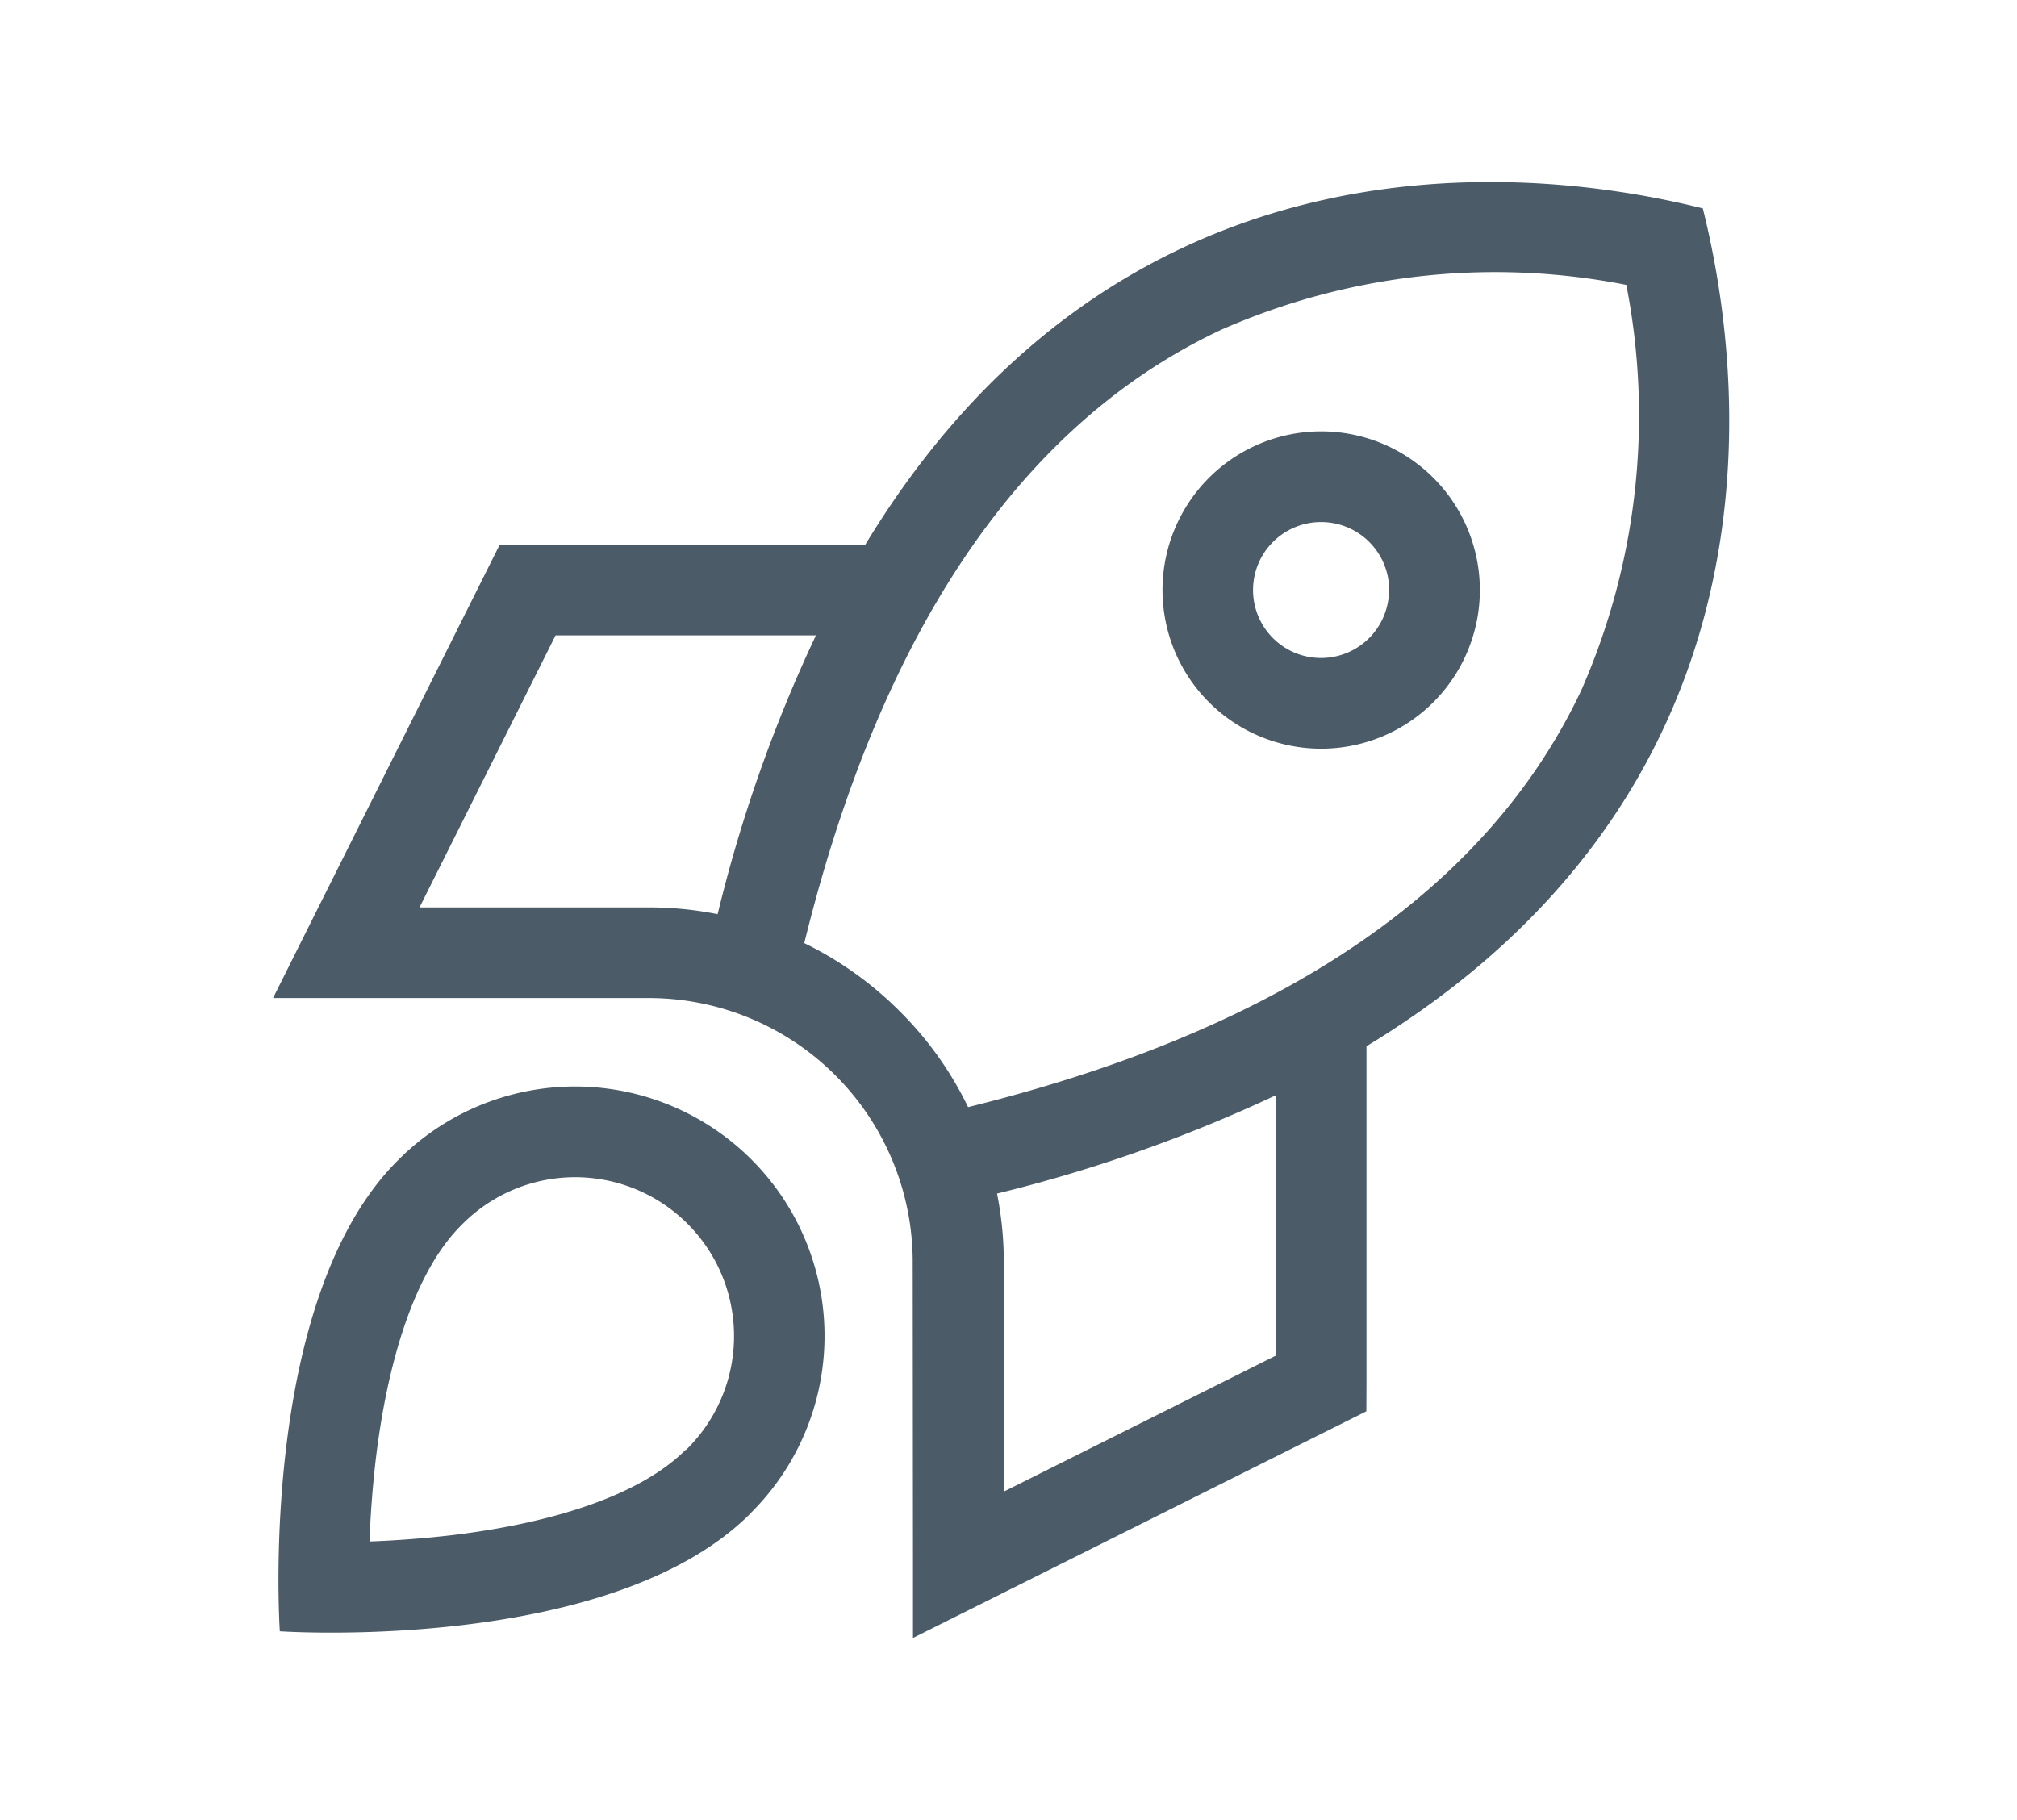 <svg xmlns="http://www.w3.org/2000/svg" width="44.324" height="40" viewBox="0 0 44.324 40"><g transform="translate(-136 -5690)"><path d="M11.874,18.216a7.746,7.746,0,0,0-2.1-1.5C11.78,8.564,15.442,4.878,18.929,3.24a14.929,14.929,0,0,1,8.91-.99,14.978,14.978,0,0,1-.99,8.91c-1.638,3.481-5.324,7.148-13.475,9.16A7.652,7.652,0,0,0,11.874,18.216Zm2.285,5.517a7.7,7.7,0,0,0-.149-1.513,32.548,32.548,0,0,0,6.127-2.161v5.722L14.159,28.77Zm7.97,2.659v-7.41c8.935-5.424,8.493-14,7.391-18.413C25.105-.533,16.531-.975,11.114,7.96H3.081l-.274.548-3.985,7.97L-1.9,17.923H6.357a5.8,5.8,0,0,1,5.8,5.8l.006,6.65v1.613l1.445-.722,7.97-3.985.548-.274ZM7.87,16.08a7.65,7.65,0,0,0-1.513-.149H1.319L4.308,9.953H10.03A31.962,31.962,0,0,0,7.87,16.08Zm-.7,11.769c-1.034,1.034-3.014,1.625-5.15,1.88-.648.075-1.264.118-1.8.137.019-.536.062-1.152.137-1.8.255-2.136.847-4.122,1.88-5.15a3.492,3.492,0,1,1,4.938,4.938Zm1.413,1.407A5.482,5.482,0,1,0,.834,21.5C-2.249,24.585-1.751,31.84-1.751,31.84S5.5,32.338,8.586,29.256Zm14.041-20.3a1.494,1.494,0,1,1-1.494-1.494A1.494,1.494,0,0,1,22.627,8.956ZM21.133,5.469A3.487,3.487,0,1,0,24.62,8.956a3.487,3.487,0,0,0-3.487-3.487Z" transform="translate(143.9 5694.011)" fill="#4b5b67"/><rect width="44.324" height="40" transform="translate(136 5690)" fill="none"/></g></svg>